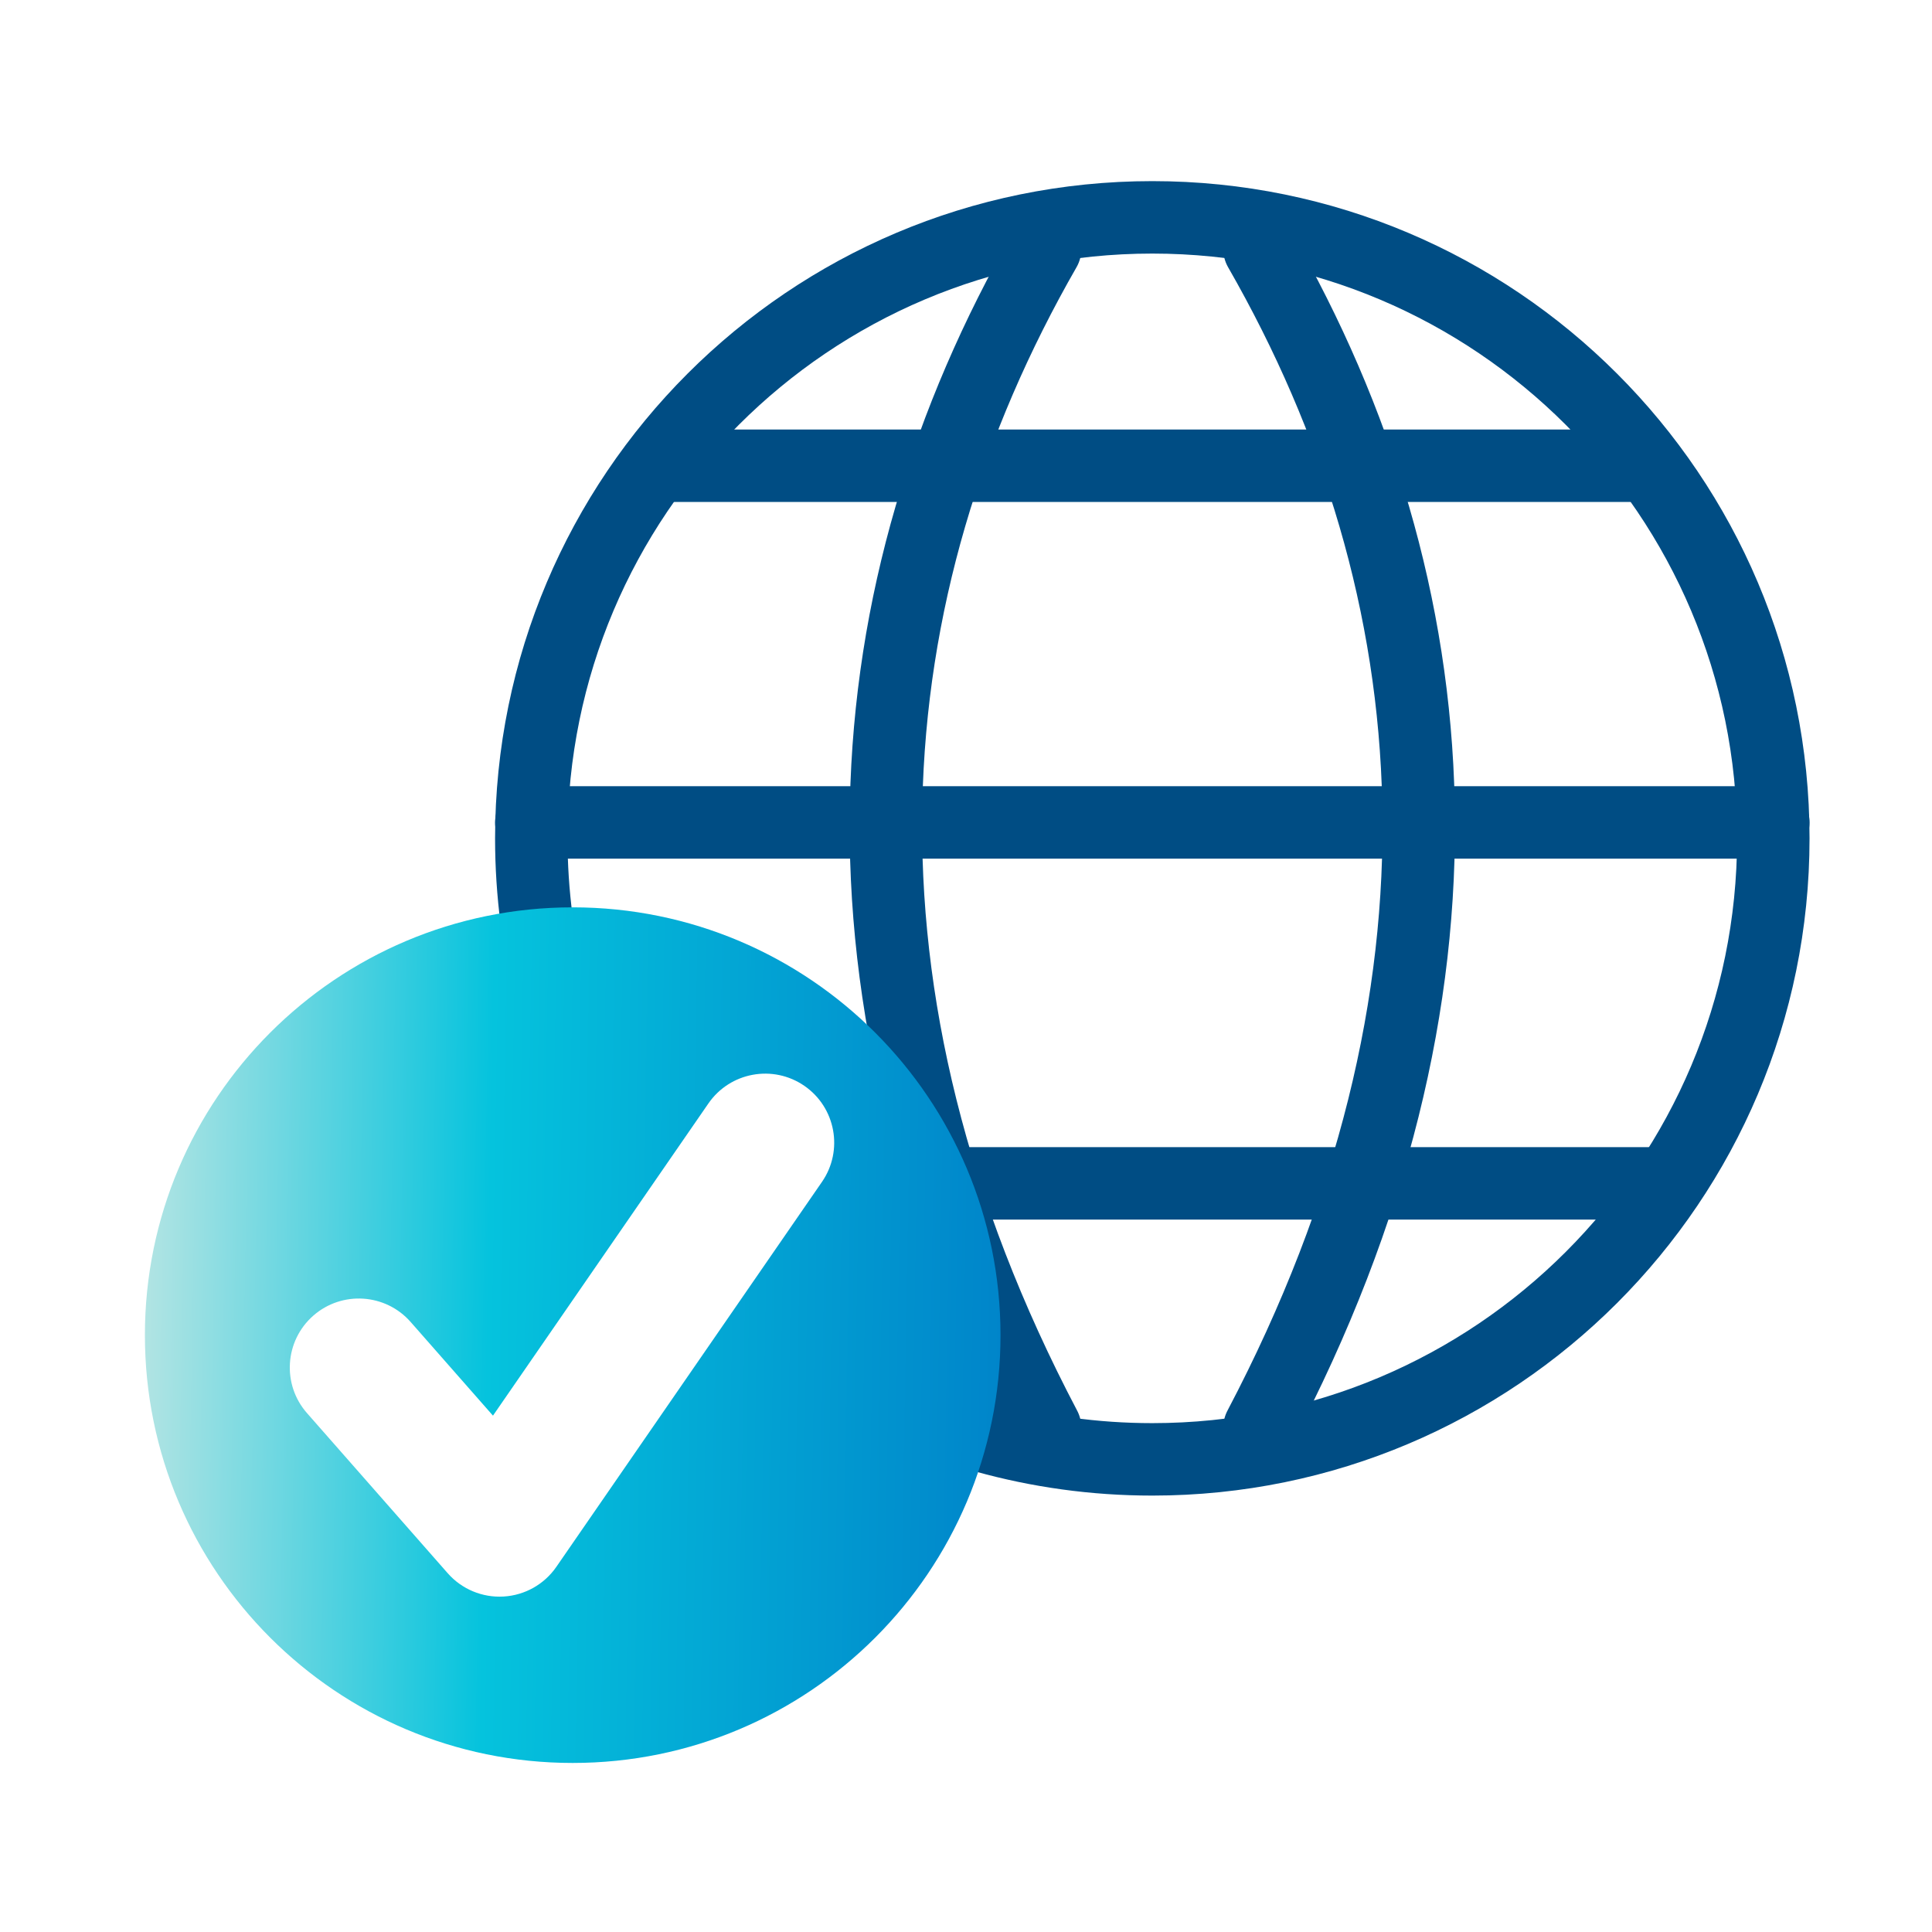 <svg width="80" height="80" viewBox="0 0 80 80" fill="none" xmlns="http://www.w3.org/2000/svg">
<path d="M25.277 47.286C23.19 43.569 22 39.281 22 34.714C22 20.513 33.513 9 47.714 9C61.916 9 73.429 20.513 73.429 34.714C73.429 48.916 61.916 60.429 47.714 60.429C42.912 60.429 38.417 59.112 34.571 56.821" stroke="#004D84" stroke-width="3" stroke-linecap="round" stroke-linejoin="round"/>
<path d="M73.429 34.055H22" stroke="#004D84" stroke-width="3" stroke-linecap="round" stroke-linejoin="round"/>
<path d="M68.857 49H36.857" stroke="#004D84" stroke-width="3" stroke-linecap="round" stroke-linejoin="round"/>
<path d="M67.714 19.286H27.714" stroke="#004D84" stroke-width="3" stroke-linecap="round" stroke-linejoin="round"/>
<path d="M43.275 10.319C35.172 24.443 33.822 41.134 43.275 59.11" stroke="#004D84" stroke-width="3" stroke-linecap="round"/>
<path d="M52.154 10.319C60.257 24.443 61.607 41.134 52.154 59.11" stroke="#004D84" stroke-width="3" stroke-linecap="round"/>
<path d="M23.714 37.571C33.497 37.571 41.428 45.502 41.429 55.285C41.429 65.069 33.497 73 23.714 73C13.931 73 6 65.068 6 55.285C6 45.502 13.931 37.572 23.714 37.571ZM33.308 44.963C32.009 44.067 30.23 44.393 29.334 45.691L20.413 58.619L17.003 54.739C15.961 53.555 14.156 53.439 12.971 54.48C11.786 55.522 11.669 57.328 12.711 58.513L18.539 65.144C19.12 65.805 19.974 66.161 20.852 66.109C21.731 66.058 22.537 65.604 23.037 64.88L34.037 48.938C34.933 47.639 34.606 45.859 33.308 44.963Z" fill="url(#paint0_linear_1060_17012)"/>
<defs>
<linearGradient id="paint0_linear_1060_17012" x1="6" y1="56.491" x2="41.418" y2="57.108" gradientUnits="userSpaceOnUse">
<stop stop-color="#B1E4E3"/>
<stop offset="0.4" stop-color="#05C3DD"/>
<stop offset="1" stop-color="#0085CA"/>
</linearGradient>
</defs>
</svg>
